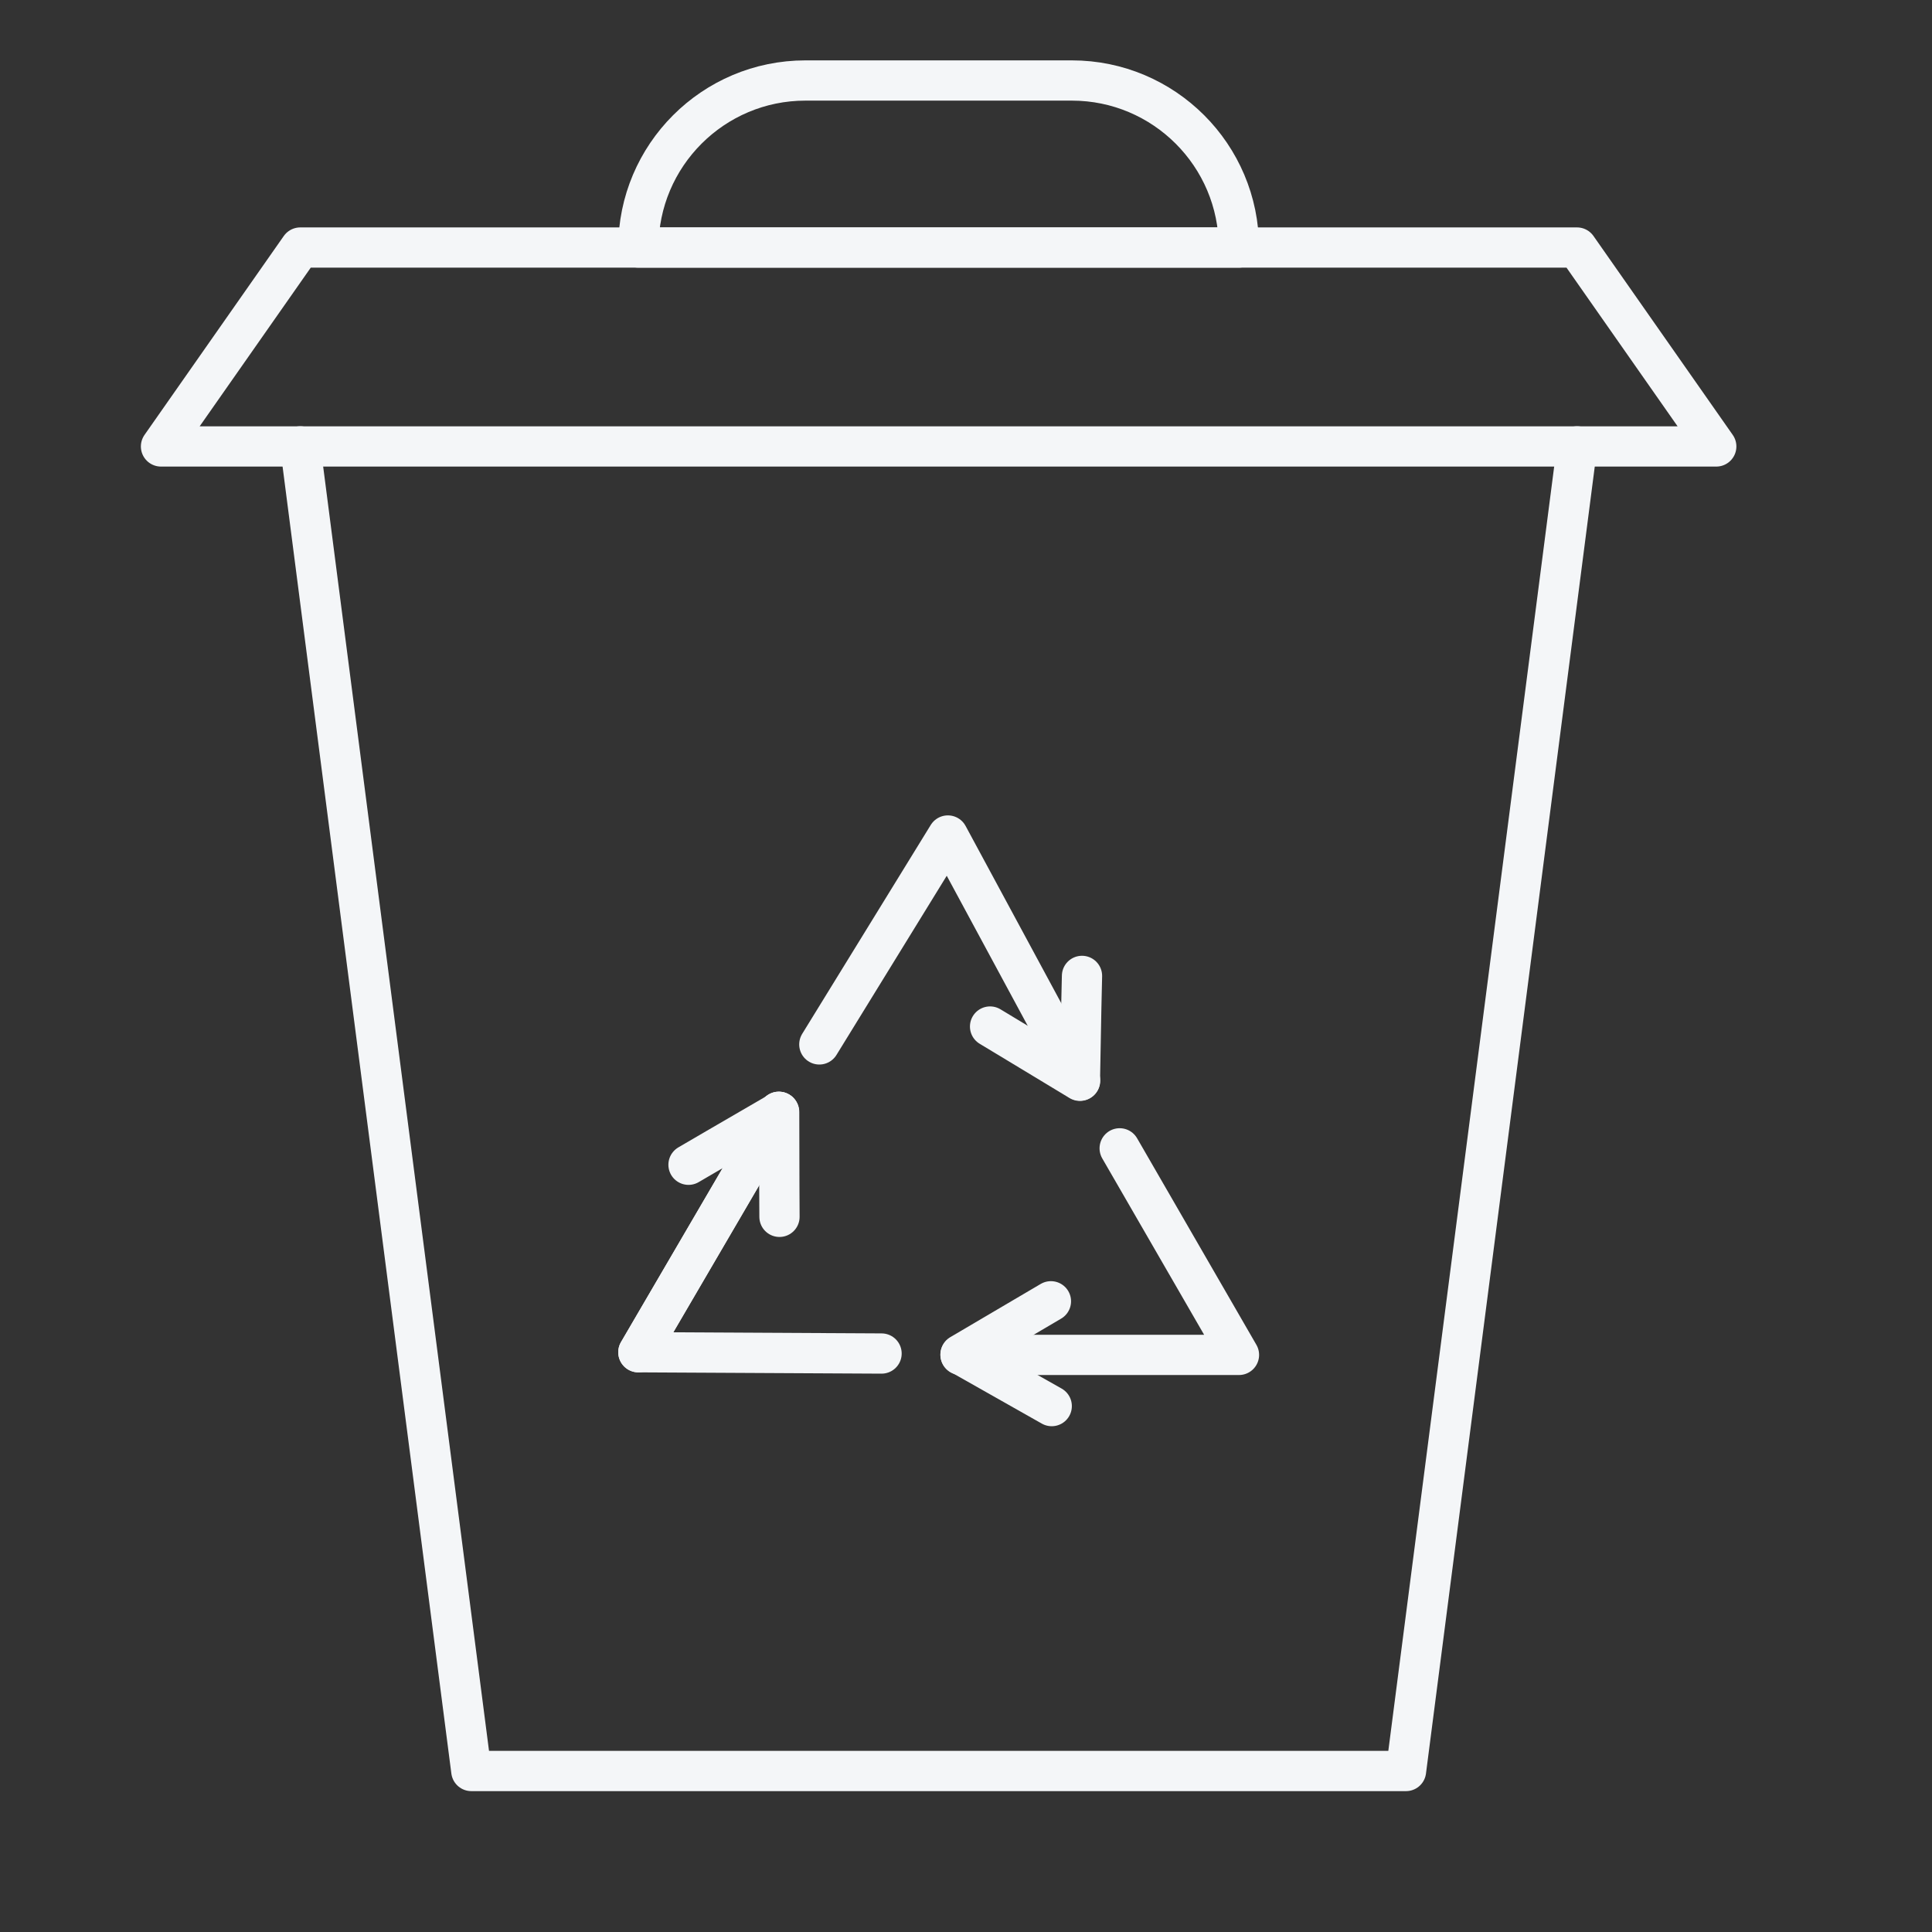 <svg width="24" height="24" viewBox="0 0 24 24" fill="none" xmlns="http://www.w3.org/2000/svg">
<rect x="0" y="0" width="24" height="24" fill="#333333" stroke="none"/>
<path d="M13.055 16.165L12.715 16.365L11.932 16.826L12.722 17.273L13.065 17.467" stroke="#F4F6F8" stroke-width="0.5" stroke-linecap="round" stroke-linejoin="round"></path>
<path d="M13.909 14.265L15.391 16.831H11.932" stroke="#F4F6F8" stroke-width="0.5" stroke-linecap="round" stroke-linejoin="round"></path>
<path d="M9.683 15.116L9.681 14.723L9.679 13.814L8.894 14.27L8.553 14.469" stroke="#F4F6F8" stroke-width="0.5" stroke-linecap="round" stroke-linejoin="round"></path>
<path d="M7.93 16.798L9.675 13.811" stroke="#F4F6F8" stroke-width="0.5" stroke-linecap="round" stroke-linejoin="round"></path>
<path d="M10.951 16.814L7.93 16.798L9.675 13.811" stroke="#F4F6F8" stroke-width="0.5" stroke-linecap="round" stroke-linejoin="round"></path>
<path d="M12.299 12.752L12.637 12.956L13.415 13.426L13.432 12.519L13.441 12.123" stroke="#F4F6F8" stroke-width="0.5" stroke-linecap="round" stroke-linejoin="round"></path>
<path d="M10.178 12.974L11.775 10.379L13.418 13.423" stroke="#F4F6F8" stroke-width="0.5" stroke-linecap="round" stroke-linejoin="round"></path>
<path d="M19.591 5.545L17.466 22H5.855L3.73 5.545" stroke="#F4F6F8" stroke-width="0.5" stroke-linecap="round" stroke-linejoin="round"></path>
<path d="M21.32 5.546H2L3.73 3.075H19.59L21.32 5.546Z" stroke="#F4F6F8" stroke-width="0.5" stroke-linecap="round" stroke-linejoin="round"></path>
<path d="M10.005 1H13.315C14.46 1 15.39 1.93 15.39 3.075H7.93C7.93 1.93 8.86 1 10.005 1Z" stroke="#F4F6F8" stroke-width="0.5" stroke-linecap="round" stroke-linejoin="round"></path>
</svg>
